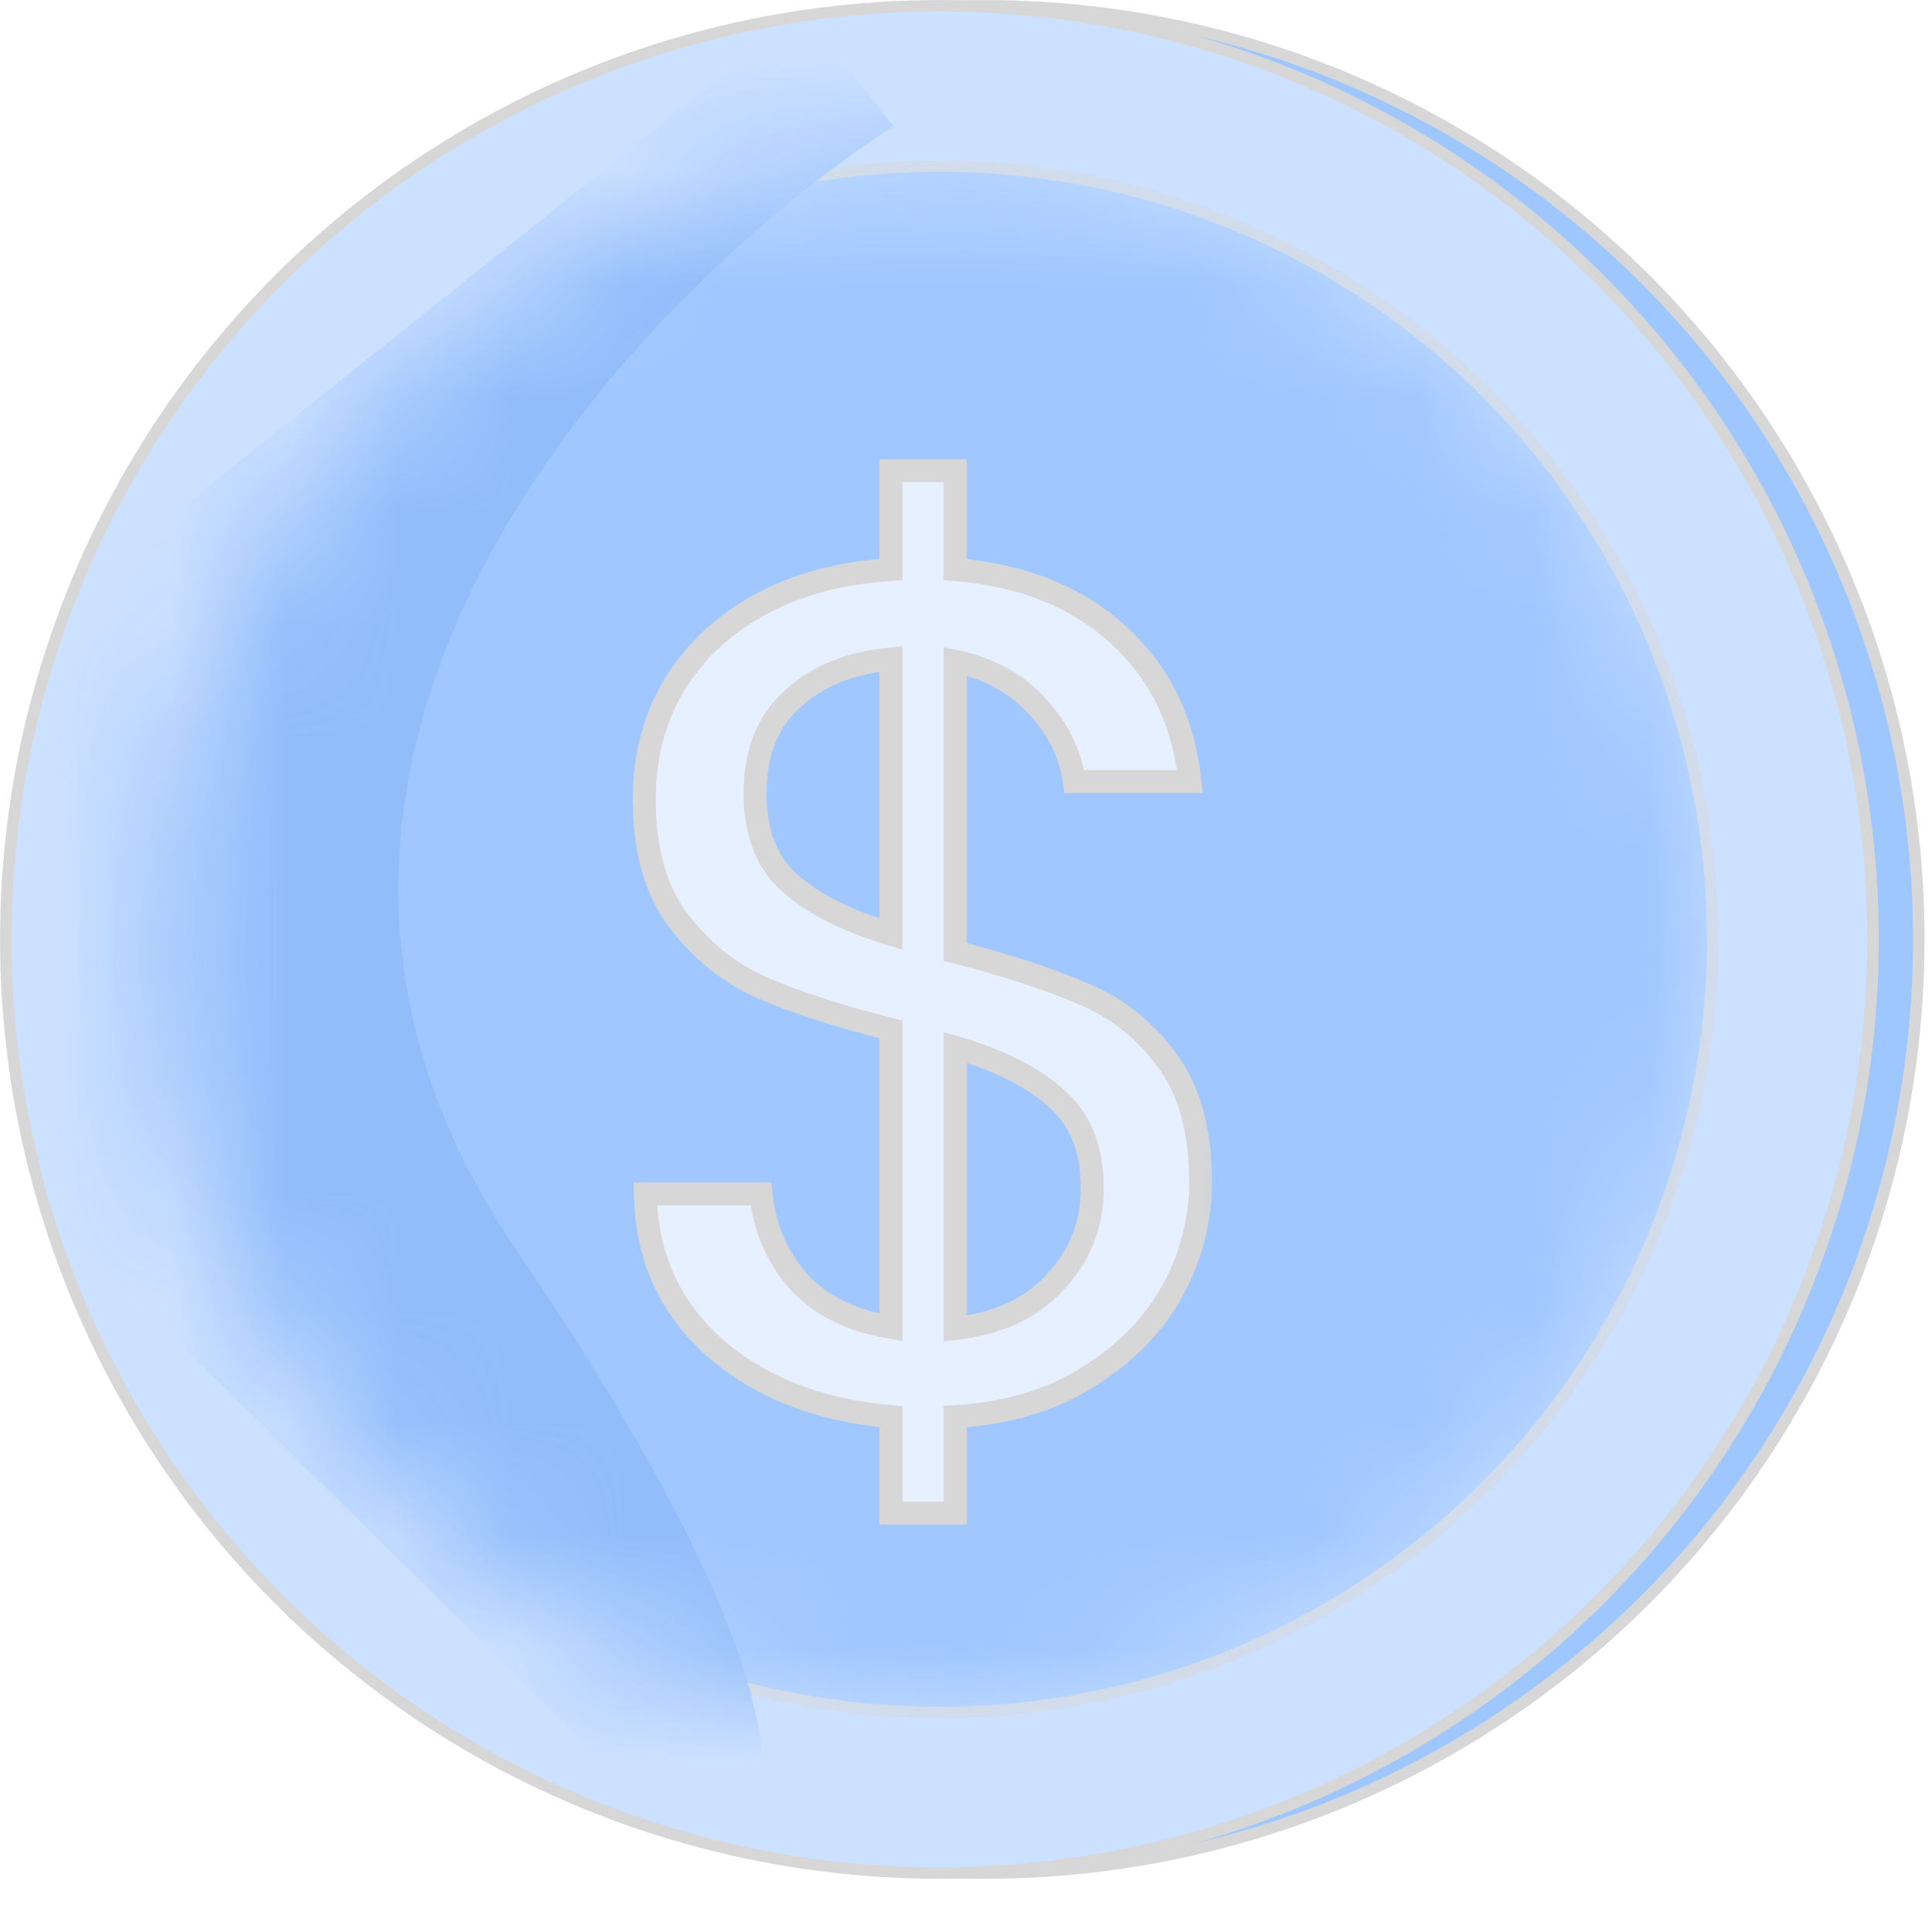 <svg width="17" height="17" viewBox="0 0 17 17" fill="none" xmlns="http://www.w3.org/2000/svg">
<circle cx="8.669" cy="8.266" r="8.215" fill="#9FC7FF" stroke="#D7D7D7" stroke-width="0.101"/>
<circle cx="8.266" cy="8.266" r="8.215" fill="#CCE1FF" stroke="#D7D7D7" stroke-width="0.101"/>
<mask id="mask0_101_25906" style="mask-type:alpha" maskUnits="userSpaceOnUse" x="1" y="1" width="15" height="15">
<circle cx="8.266" cy="8.265" r="6.804" fill="#A0C7FF" stroke="#D7D7D7" stroke-width="0.101"/>
</mask>
<g mask="url(#mask0_101_25906)">
<circle cx="8.266" cy="8.265" r="6.804" fill="#A0C7FF" stroke="#D7D7D7" stroke-width="0.101"/>
<g filter="url(#filter0_f_101_25906)">
<path d="M4.536 10.986C1.633 6.712 5.544 2.62 7.862 1.108L7.056 0.1L1.512 4.535L-1.311 8.97L6.149 16.328C6.821 16.328 7.439 15.26 4.536 10.986Z" fill="#91BDFB"/>
</g>
</g>
<mask id="path-6-outside-1_101_25906" maskUnits="userSpaceOnUse" x="5.04" y="3.402" width="6" height="11" fill="black">
<rect fill="white" x="5.04" y="3.402" width="6" height="11"/>
<path d="M10.565 10.4C10.565 10.736 10.481 11.057 10.313 11.364C10.145 11.665 9.897 11.917 9.569 12.119C9.247 12.322 8.859 12.437 8.405 12.465V13.314H7.839V12.465C7.203 12.409 6.686 12.207 6.288 11.857C5.889 11.501 5.686 11.05 5.68 10.505H6.696C6.724 10.798 6.833 11.053 7.021 11.27C7.217 11.487 7.49 11.623 7.839 11.679V9.058C7.371 8.939 6.993 8.817 6.707 8.691C6.42 8.565 6.176 8.37 5.973 8.104C5.77 7.839 5.669 7.482 5.669 7.035C5.669 6.469 5.865 6.001 6.256 5.63C6.654 5.26 7.182 5.054 7.839 5.012V4.142H8.405V5.012C8.999 5.061 9.478 5.253 9.841 5.588C10.205 5.917 10.414 6.347 10.47 6.878H9.453C9.419 6.633 9.31 6.413 9.128 6.217C8.947 6.015 8.706 5.882 8.405 5.819V8.377C8.866 8.496 9.24 8.618 9.527 8.744C9.82 8.863 10.065 9.055 10.261 9.32C10.463 9.586 10.565 9.946 10.565 10.4ZM6.644 6.983C6.644 7.325 6.745 7.587 6.948 7.769C7.151 7.95 7.448 8.101 7.839 8.22V5.798C7.476 5.833 7.186 5.952 6.969 6.154C6.752 6.35 6.644 6.626 6.644 6.983ZM8.405 11.69C8.783 11.648 9.076 11.511 9.286 11.281C9.502 11.05 9.611 10.774 9.611 10.453C9.611 10.11 9.506 9.848 9.296 9.666C9.087 9.478 8.79 9.327 8.405 9.215V11.69Z"/>
</mask>
<path d="M10.565 10.4C10.565 10.736 10.481 11.057 10.313 11.364C10.145 11.665 9.897 11.917 9.569 12.119C9.247 12.322 8.859 12.437 8.405 12.465V13.314H7.839V12.465C7.203 12.409 6.686 12.207 6.288 11.857C5.889 11.501 5.686 11.05 5.68 10.505H6.696C6.724 10.798 6.833 11.053 7.021 11.27C7.217 11.487 7.49 11.623 7.839 11.679V9.058C7.371 8.939 6.993 8.817 6.707 8.691C6.42 8.565 6.176 8.37 5.973 8.104C5.77 7.839 5.669 7.482 5.669 7.035C5.669 6.469 5.865 6.001 6.256 5.63C6.654 5.26 7.182 5.054 7.839 5.012V4.142H8.405V5.012C8.999 5.061 9.478 5.253 9.841 5.588C10.205 5.917 10.414 6.347 10.47 6.878H9.453C9.419 6.633 9.31 6.413 9.128 6.217C8.947 6.015 8.706 5.882 8.405 5.819V8.377C8.866 8.496 9.24 8.618 9.527 8.744C9.82 8.863 10.065 9.055 10.261 9.32C10.463 9.586 10.565 9.946 10.565 10.4ZM6.644 6.983C6.644 7.325 6.745 7.587 6.948 7.769C7.151 7.95 7.448 8.101 7.839 8.22V5.798C7.476 5.833 7.186 5.952 6.969 6.154C6.752 6.35 6.644 6.626 6.644 6.983ZM8.405 11.69C8.783 11.648 9.076 11.511 9.286 11.281C9.502 11.05 9.611 10.774 9.611 10.453C9.611 10.11 9.506 9.848 9.296 9.666C9.087 9.478 8.79 9.327 8.405 9.215V11.69Z" fill="#E6F0FF"/>
<path d="M10.313 11.364L10.401 11.414L10.402 11.413L10.313 11.364ZM9.569 12.119L9.516 12.034L9.515 12.034L9.569 12.119ZM8.405 12.465L8.399 12.365L8.304 12.37V12.465H8.405ZM8.405 13.314V13.415H8.506V13.314H8.405ZM7.839 13.314H7.738V13.415H7.839V13.314ZM7.839 12.465H7.94V12.373L7.848 12.365L7.839 12.465ZM6.288 11.857L6.22 11.932L6.221 11.933L6.288 11.857ZM5.68 10.505V10.404H5.577L5.579 10.506L5.68 10.505ZM6.696 10.505L6.797 10.495L6.788 10.404H6.696V10.505ZM7.021 11.27L6.945 11.336L6.947 11.338L7.021 11.27ZM7.839 11.679L7.823 11.778L7.94 11.797V11.679H7.839ZM7.839 9.058H7.94V8.98L7.864 8.96L7.839 9.058ZM6.707 8.691L6.666 8.784L6.707 8.691ZM5.973 8.104L6.053 8.043L5.973 8.104ZM6.256 5.63L6.187 5.556L6.187 5.557L6.256 5.63ZM7.839 5.012L7.845 5.112L7.94 5.106V5.012H7.839ZM7.839 4.142V4.041H7.738V4.142H7.839ZM8.405 4.142H8.506V4.041H8.405V4.142ZM8.405 5.012H8.304V5.105L8.397 5.112L8.405 5.012ZM9.841 5.588L9.773 5.662L9.774 5.663L9.841 5.588ZM10.47 6.878V6.979H10.582L10.571 6.867L10.47 6.878ZM9.453 6.878L9.354 6.892L9.366 6.979H9.453V6.878ZM9.128 6.217L9.053 6.285L9.055 6.286L9.128 6.217ZM8.405 5.819L8.426 5.72L8.304 5.695V5.819H8.405ZM8.405 8.377H8.304V8.455L8.38 8.474L8.405 8.377ZM9.527 8.744L9.486 8.836L9.489 8.837L9.527 8.744ZM10.261 9.32L10.18 9.38L10.181 9.381L10.261 9.32ZM6.948 7.769L7.015 7.694H7.015L6.948 7.769ZM7.839 8.22L7.81 8.316L7.94 8.355V8.22H7.839ZM7.839 5.798H7.94V5.687L7.829 5.698L7.839 5.798ZM6.969 6.154L7.037 6.229L7.038 6.228L6.969 6.154ZM8.405 11.69H8.304V11.802L8.416 11.79L8.405 11.69ZM9.286 11.281L9.212 11.212L9.211 11.213L9.286 11.281ZM9.296 9.666L9.229 9.741L9.23 9.742L9.296 9.666ZM8.405 9.215L8.433 9.119L8.304 9.081V9.215H8.405ZM10.464 10.4C10.464 10.718 10.385 11.023 10.225 11.316L10.402 11.413C10.577 11.091 10.665 10.753 10.665 10.4H10.464ZM10.225 11.315C10.067 11.599 9.832 11.839 9.516 12.034L9.622 12.205C9.963 11.995 10.224 11.731 10.401 11.414L10.225 11.315ZM9.515 12.034C9.21 12.226 8.84 12.338 8.399 12.365L8.411 12.566C8.879 12.537 9.284 12.418 9.623 12.205L9.515 12.034ZM8.304 12.465V13.314H8.506V12.465H8.304ZM8.405 13.214H7.839V13.415H8.405V13.214ZM7.94 13.314V12.465H7.738V13.314H7.94ZM7.848 12.365C7.229 12.31 6.733 12.114 6.354 11.781L6.221 11.933C6.639 12.299 7.177 12.508 7.83 12.566L7.848 12.365ZM6.355 11.782C5.978 11.445 5.787 11.021 5.78 10.504L5.579 10.506C5.586 11.079 5.8 11.557 6.22 11.932L6.355 11.782ZM5.68 10.606H6.696V10.404H5.68V10.606ZM6.596 10.514C6.626 10.828 6.742 11.103 6.945 11.336L7.097 11.204C6.923 11.004 6.823 10.768 6.797 10.495L6.596 10.514ZM6.947 11.338C7.161 11.575 7.456 11.72 7.823 11.778L7.855 11.579C7.523 11.526 7.273 11.399 7.096 11.203L6.947 11.338ZM7.94 11.679V9.058H7.738V11.679H7.94ZM7.864 8.96C7.398 8.842 7.027 8.722 6.747 8.599L6.666 8.784C6.96 8.912 7.343 9.036 7.814 9.156L7.864 8.96ZM6.747 8.599C6.478 8.481 6.246 8.296 6.053 8.043L5.893 8.165C6.105 8.444 6.363 8.65 6.666 8.784L6.747 8.599ZM6.053 8.043C5.868 7.8 5.77 7.468 5.77 7.035H5.568C5.568 7.497 5.673 7.877 5.893 8.165L6.053 8.043ZM5.77 7.035C5.77 6.495 5.955 6.054 6.325 5.703L6.187 5.557C5.774 5.947 5.568 6.443 5.568 7.035H5.77ZM6.325 5.704C6.703 5.353 7.207 5.153 7.845 5.112L7.833 4.911C7.158 4.954 6.606 5.167 6.187 5.556L6.325 5.704ZM7.94 5.012V4.142H7.738V5.012H7.94ZM7.839 4.242H8.405V4.041H7.839V4.242ZM8.304 4.142V5.012H8.506V4.142H8.304ZM8.397 5.112C8.973 5.16 9.429 5.345 9.773 5.662L9.91 5.514C9.527 5.161 9.025 4.962 8.413 4.911L8.397 5.112ZM9.774 5.663C10.117 5.973 10.316 6.379 10.37 6.888L10.571 6.867C10.512 6.314 10.293 5.86 9.909 5.513L9.774 5.663ZM10.47 6.777H9.453V6.979H10.47V6.777ZM9.553 6.863C9.515 6.597 9.397 6.358 9.202 6.149L9.055 6.286C9.224 6.468 9.322 6.669 9.354 6.892L9.553 6.863ZM9.204 6.15C9.006 5.929 8.745 5.787 8.426 5.72L8.384 5.918C8.667 5.977 8.888 6.1 9.053 6.285L9.204 6.15ZM8.304 5.819V8.377H8.506V5.819H8.304ZM8.38 8.474C8.838 8.592 9.207 8.713 9.486 8.836L9.567 8.651C9.274 8.523 8.894 8.399 8.43 8.279L8.38 8.474ZM9.489 8.837C9.765 8.949 9.994 9.129 10.18 9.38L10.342 9.26C10.136 8.981 9.876 8.776 9.565 8.65L9.489 8.837ZM10.181 9.381C10.366 9.624 10.464 9.96 10.464 10.4H10.665C10.665 9.932 10.561 9.548 10.341 9.259L10.181 9.381ZM6.543 6.983C6.543 7.346 6.651 7.638 6.881 7.844L7.015 7.694C6.839 7.536 6.745 7.304 6.745 6.983H6.543ZM6.881 7.844C7.098 8.039 7.411 8.195 7.81 8.316L7.868 8.123C7.485 8.007 7.203 7.862 7.015 7.694L6.881 7.844ZM7.94 8.22V5.798H7.738V8.22H7.94ZM7.829 5.698C7.449 5.734 7.136 5.86 6.9 6.081L7.038 6.228C7.235 6.044 7.502 5.932 7.849 5.898L7.829 5.698ZM6.901 6.08C6.659 6.298 6.543 6.604 6.543 6.983H6.745C6.745 6.648 6.846 6.402 7.037 6.229L6.901 6.08ZM8.416 11.79C8.812 11.746 9.131 11.601 9.36 11.348L9.211 11.213C9.021 11.422 8.753 11.55 8.394 11.589L8.416 11.79ZM9.359 11.35C9.594 11.1 9.712 10.799 9.712 10.453H9.51C9.51 10.749 9.411 11 9.212 11.212L9.359 11.35ZM9.712 10.453C9.712 10.088 9.599 9.795 9.362 9.59L9.23 9.742C9.413 9.901 9.51 10.132 9.51 10.453H9.712ZM9.364 9.591C9.139 9.389 8.827 9.233 8.433 9.119L8.377 9.312C8.752 9.421 9.034 9.566 9.229 9.741L9.364 9.591ZM8.304 9.215V11.69H8.506V9.215H8.304Z" fill="#D7D7D7" mask="url(#path-6-outside-1_101_25906)"/>
<defs>
<filter id="filter0_f_101_25906" x="-3.327" y="-1.916" width="13.205" height="20.261" filterUnits="userSpaceOnUse" color-interpolation-filters="sRGB">
<feFlood flood-opacity="0" result="BackgroundImageFix"/>
<feBlend mode="normal" in="SourceGraphic" in2="BackgroundImageFix" result="shape"/>
<feGaussianBlur stdDeviation="1.008" result="effect1_foregroundBlur_101_25906"/>
</filter>
</defs>
</svg>
